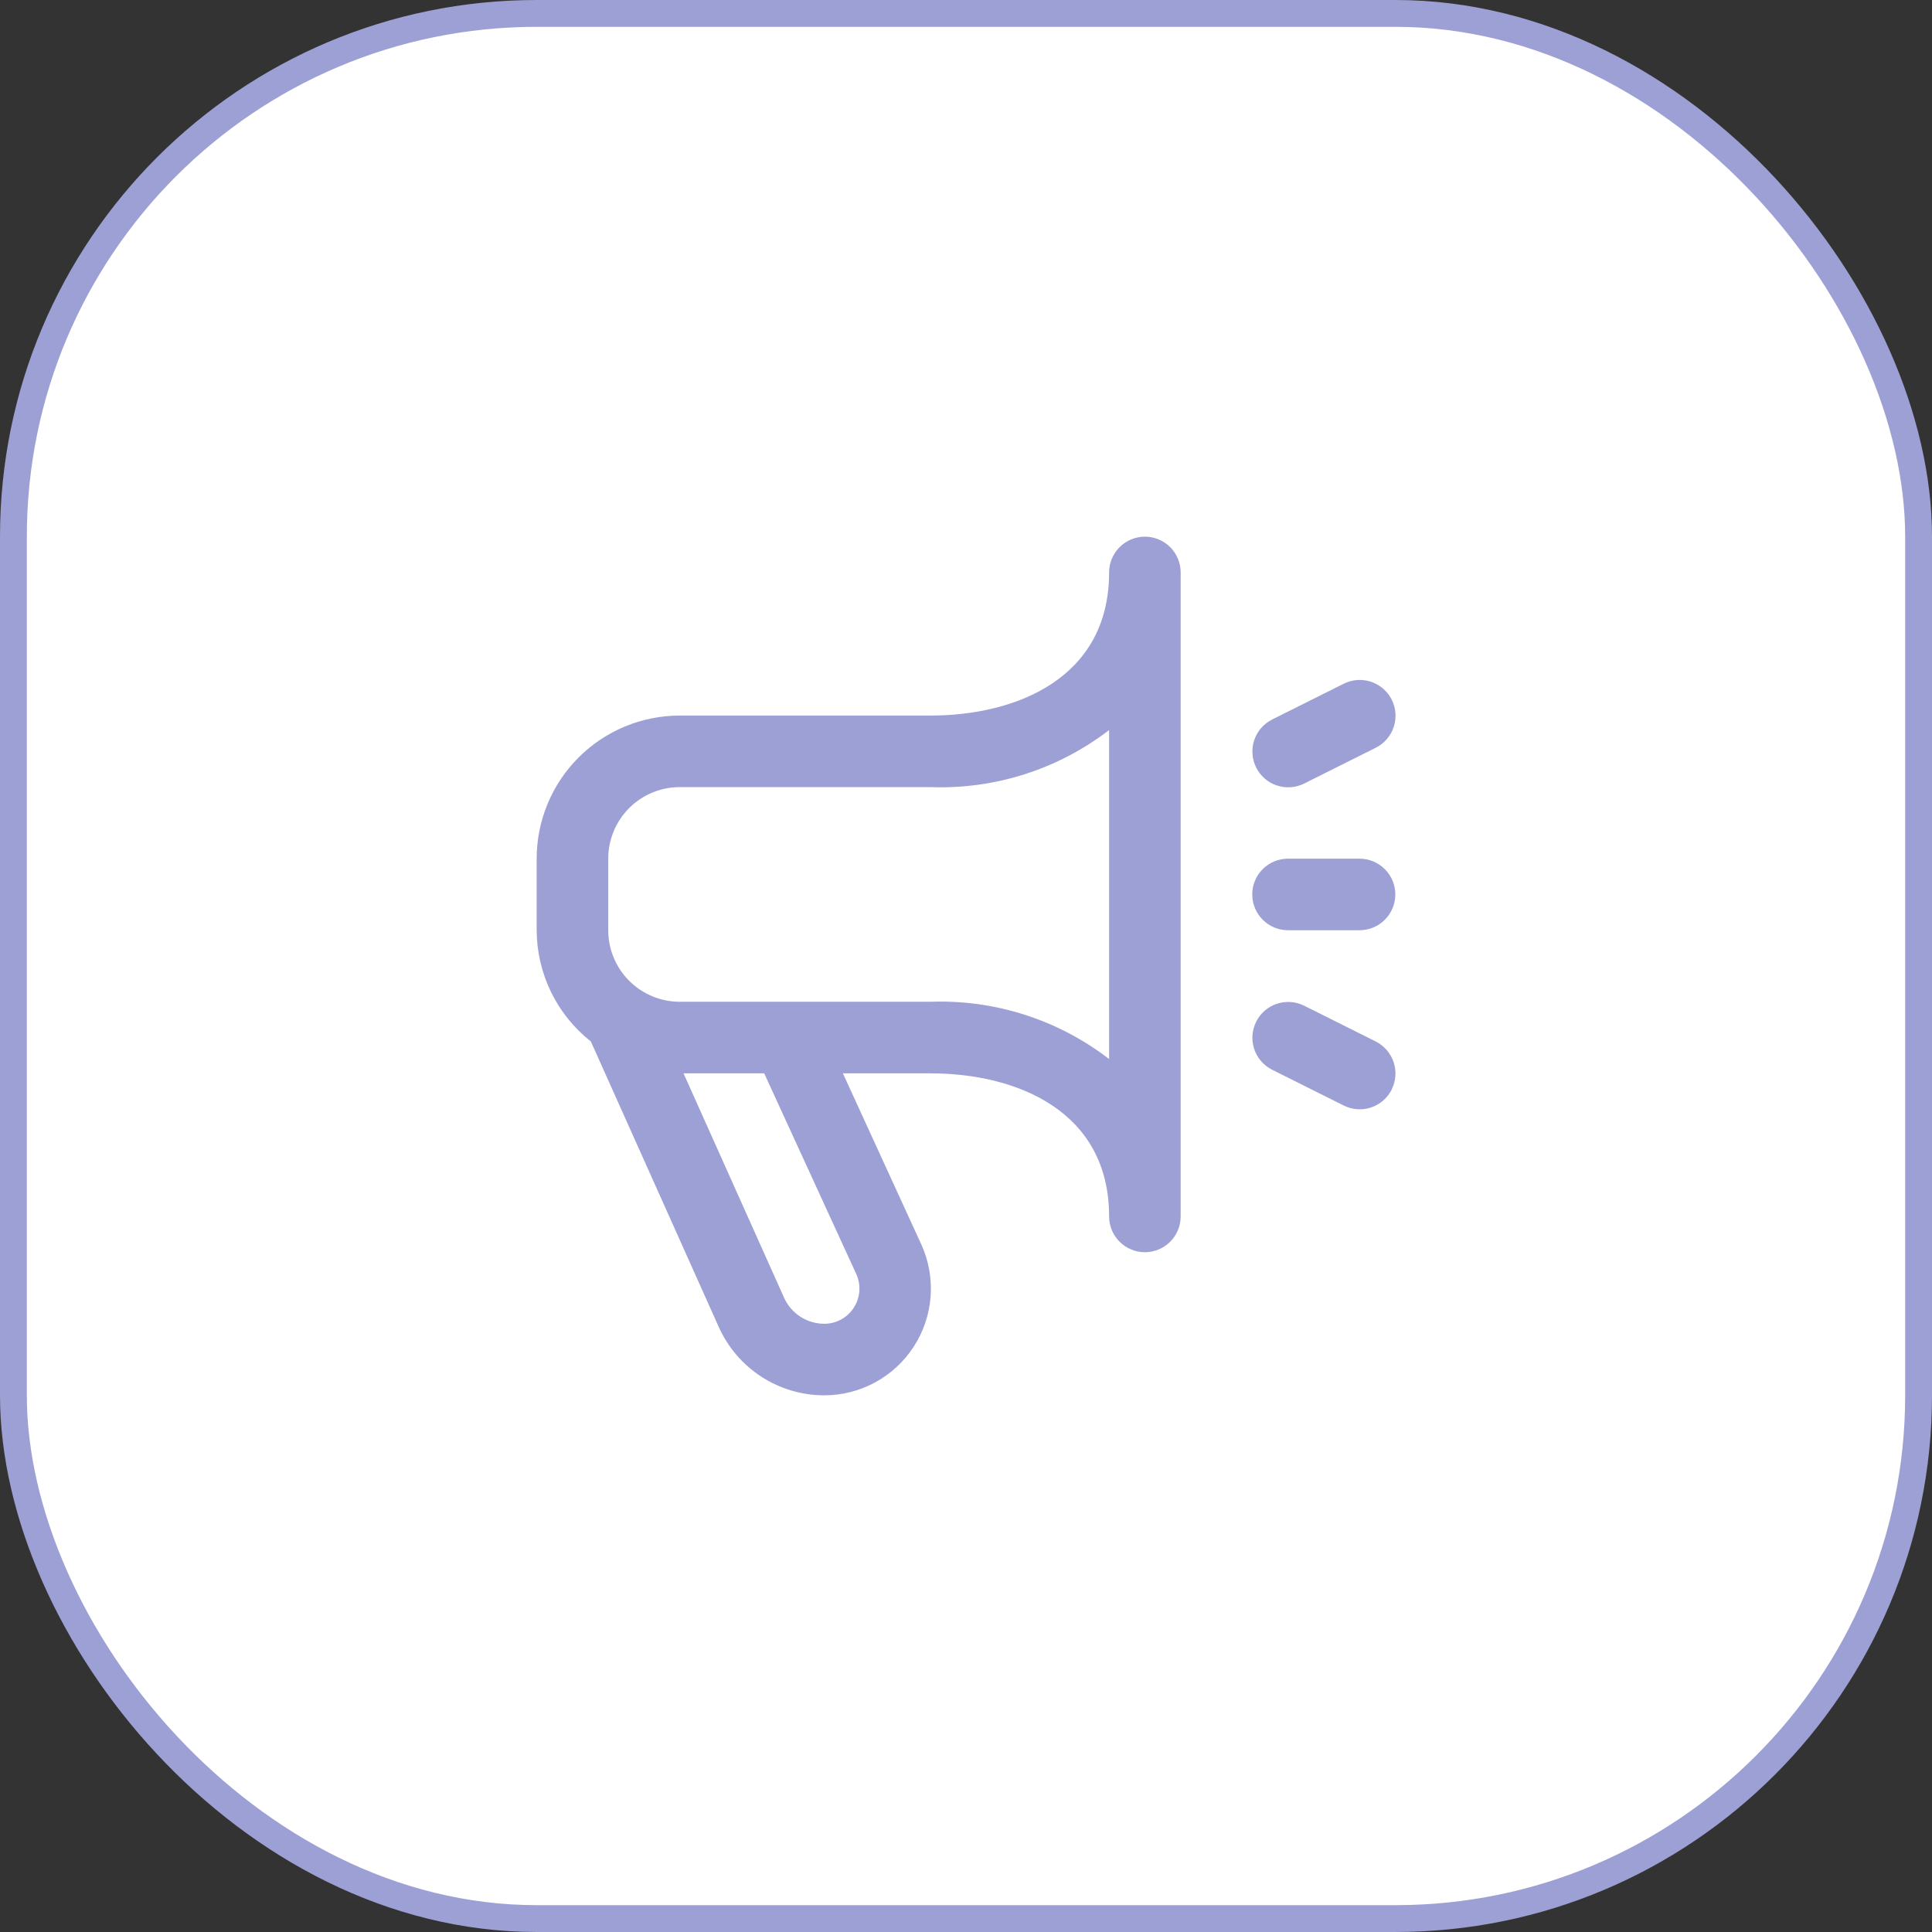 <svg width="72" height="72" viewBox="0 0 72 72" fill="none" xmlns="http://www.w3.org/2000/svg">
<rect x="0" y="0" width="72" height="72" fill="#333333" stroke="none"/>
<rect x="0.5" y="0.5" width="71" height="71" rx="19.5" fill="white"/>
<rect x="0.5" y="0.5" width="71" height="71" rx="19.5" stroke="#9DA0D5"/>
<g clip-path="url(#clip0_308_752)">
<path d="M42.667 20C42.313 20 41.974 20.14 41.724 20.39C41.474 20.641 41.333 20.98 41.333 21.333C41.333 25.265 37.889 26.667 34.667 26.667H25.333C23.919 26.667 22.562 27.229 21.562 28.229C20.562 29.229 20 30.585 20 32V34.667C20.003 35.465 20.186 36.252 20.535 36.97C20.885 37.688 21.392 38.317 22.019 38.812L26.781 49.441C27.12 50.203 27.672 50.85 28.371 51.304C29.07 51.758 29.885 52 30.719 52C31.382 52 32.034 51.833 32.617 51.516C33.199 51.199 33.693 50.742 34.053 50.185C34.414 49.629 34.629 48.991 34.68 48.33C34.731 47.669 34.616 47.005 34.345 46.4L31.412 40H34.667C37.889 40 41.333 41.401 41.333 45.333C41.333 45.687 41.474 46.026 41.724 46.276C41.974 46.526 42.313 46.667 42.667 46.667C43.02 46.667 43.359 46.526 43.609 46.276C43.859 46.026 44 45.687 44 45.333V21.333C44 20.98 43.859 20.641 43.609 20.39C43.359 20.14 43.02 20 42.667 20ZM31.916 47.492C32.004 47.691 32.041 47.91 32.024 48.127C32.007 48.345 31.935 48.554 31.816 48.737C31.698 48.92 31.535 49.07 31.343 49.174C31.151 49.279 30.937 49.333 30.719 49.333C30.401 49.333 30.089 49.24 29.823 49.067C29.556 48.893 29.346 48.646 29.217 48.355L25.473 40H28.479L31.916 47.492ZM41.333 39.467C39.428 37.999 37.07 37.244 34.667 37.333H25.333C24.626 37.333 23.948 37.052 23.448 36.552C22.948 36.052 22.667 35.374 22.667 34.667V32C22.667 31.293 22.948 30.614 23.448 30.114C23.948 29.614 24.626 29.333 25.333 29.333H34.667C37.069 29.424 39.428 28.672 41.333 27.207V39.467ZM51.867 40.603C51.788 40.759 51.68 40.899 51.548 41.014C51.416 41.129 51.262 41.217 51.096 41.272C50.93 41.328 50.754 41.35 50.579 41.337C50.405 41.325 50.234 41.278 50.077 41.2L47.411 39.867C47.094 39.709 46.853 39.431 46.741 39.096C46.629 38.76 46.655 38.394 46.813 38.077C46.971 37.761 47.249 37.52 47.584 37.408C47.92 37.296 48.286 37.322 48.603 37.48L51.269 38.813C51.584 38.971 51.824 39.248 51.936 39.581C52.048 39.916 52.023 40.28 51.867 40.596V40.603ZM46.813 28.603C46.735 28.446 46.688 28.275 46.676 28.101C46.663 27.926 46.686 27.75 46.741 27.584C46.797 27.418 46.884 27.264 46.999 27.132C47.114 27 47.254 26.892 47.411 26.813L50.077 25.48C50.394 25.322 50.76 25.296 51.096 25.408C51.431 25.52 51.709 25.761 51.867 26.077C52.025 26.394 52.051 26.76 51.939 27.096C51.827 27.431 51.586 27.709 51.269 27.867L48.603 29.2C48.446 29.278 48.275 29.325 48.101 29.337C47.926 29.35 47.75 29.328 47.584 29.272C47.418 29.217 47.264 29.129 47.132 29.014C47 28.899 46.892 28.759 46.813 28.603ZM46.667 33.333C46.667 32.98 46.807 32.641 47.057 32.391C47.307 32.141 47.646 32 48 32H50.667C51.02 32 51.359 32.141 51.609 32.391C51.859 32.641 52 32.98 52 33.333C52 33.687 51.859 34.026 51.609 34.276C51.359 34.526 51.02 34.667 50.667 34.667H48C47.646 34.667 47.307 34.526 47.057 34.276C46.807 34.026 46.667 33.687 46.667 33.333Z" fill="#9DA0D5"/>
</g>
<defs>
<clipPath id="clip0_308_752">
<rect width="32" height="32" fill="white" transform="translate(20 20)"/>
</clipPath>
</defs>
</svg>
